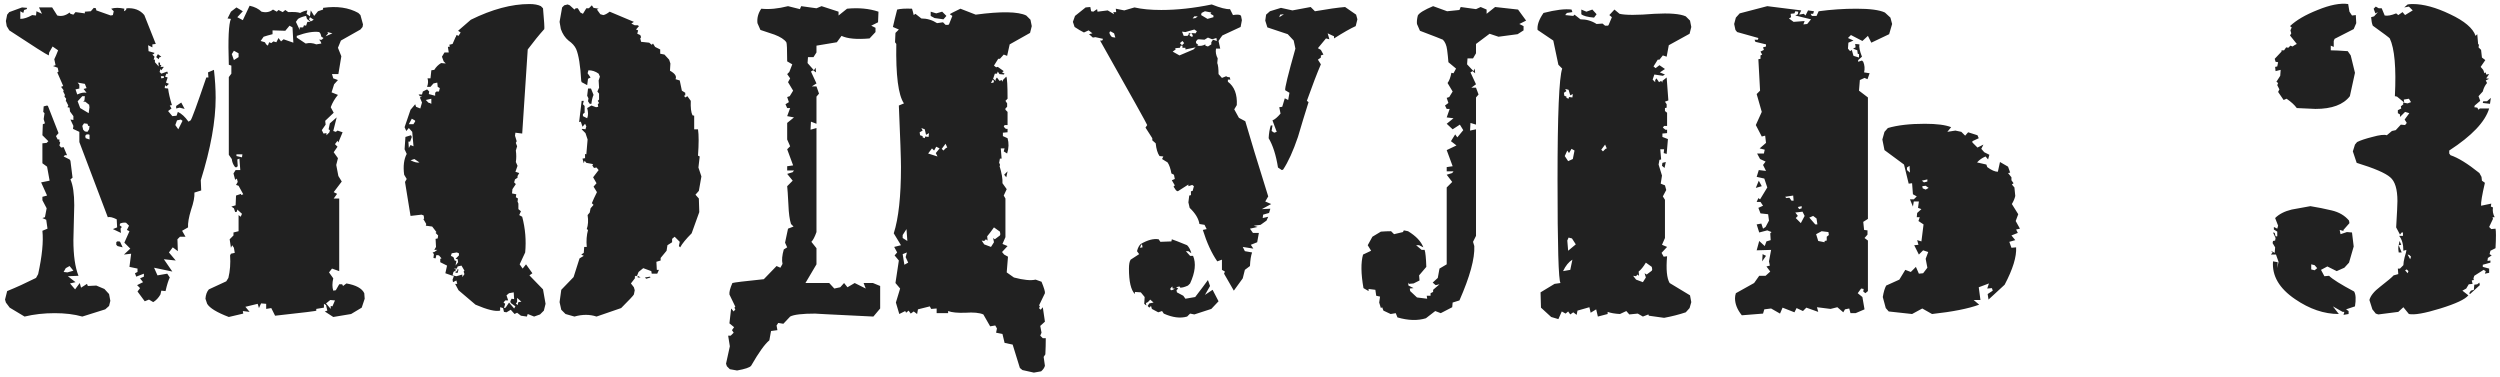 <?xml version="1.0" encoding="UTF-8"?> <svg xmlns="http://www.w3.org/2000/svg" width="471" height="71" viewBox="0 0 471 71" fill="none"> <path d="M68.628 55.24L68.708 56.28L68.148 57.96L66.148 59.16L62.788 59.72L61.188 58.68L61.668 58.52L61.428 57.48L61.028 57.24V57.96L59.588 58.2V58.52C59.801 58.573 57.215 58.893 51.828 59.48L51.108 58.04L50.148 58.2V57.24L49.188 57.16L48.788 58.04L48.548 57.24L46.228 57.8L47.028 58.76L45.748 58.6L45.828 59.08L43.108 59.72C40.868 58.867 39.508 58.04 39.028 57.24L38.708 56.28C38.761 55.533 38.975 54.947 39.348 54.52L42.628 53L43.028 52.36C43.348 51.027 43.455 49.613 43.348 48.12L43.508 47.8L44.228 47.64L44.068 46.68L43.748 46.2L43.508 46.68L43.268 45.08L43.988 44.36V43.8L44.948 43.56V40.52L45.348 40.84L45.588 40.28L44.708 39.48L44.628 39.88L44.308 39.96L44.068 39.24L43.588 38.92L44.388 38.68L44.468 36.84L45.428 36.52V36.76L45.828 36.6L44.948 35L44.468 34.84L44.788 34.28L44.628 33.64L44.308 33.88L43.988 32.68L44.388 32.04H45.268L45.108 29.88L44.708 30.04L44.788 31.32L44.468 31.56L44.228 31.4C43.908 30.973 43.721 30.493 43.668 29.96L43.108 29.16V14.52L43.588 13.88V12.36L43.108 12.2C42.948 7.347 43.081 4.467 43.508 3.56L42.868 3.48L43.508 2.2L44.548 1.4L45.748 2.12L44.708 3.24L45.748 3.8L47.028 1.08C47.988 1.293 48.735 1.667 49.268 2.2C50.121 2.413 50.842 2.28 51.428 1.8L52.148 2.2L52.468 1.88L53.268 2.28L53.748 1.88L54.308 2.28C55.375 2.227 56.121 2.28 56.548 2.44C57.028 2.173 57.481 2.013 57.908 1.96L57.748 2.6L58.388 3.08L58.548 1.96L59.188 3L59.908 2.12L60.868 1.8V1.48C63.481 1.107 65.695 1.427 67.508 2.44L67.908 2.84L68.388 4.6L68.308 5.08L67.908 5.56L64.228 7.64L63.668 9L64.308 10.6L63.748 13.96H62.548L62.788 14.76L63.668 15.08L62.948 15.88L62.468 17.4L63.668 17.88C63.081 18.573 62.628 19.347 62.308 20.2L62.868 21.24L61.268 22.76L61.348 23.48L60.628 24.52L60.948 25.16L61.508 25.08V25.48L62.068 24.92L62.148 24.52L61.908 24.36L62.148 23.24L63.428 22.12L62.788 24.68L63.268 24.84L63.588 24.6L64.548 24.92L63.748 26.84L63.588 26.52L63.108 27.16L63.588 27.64L62.868 28.68L63.668 29.8L63.348 31.08L63.748 33.16L64.388 34.2L62.868 36.2L63.508 36.52L62.868 37.4H63.908V51.08L62.548 50.6L61.988 51.32L62.788 52.44C62.575 53.347 62.575 54.12 62.788 54.76L63.268 54.68L63.908 53.56H64.468L64.628 53.88L65.268 53.4C67.082 53.72 68.201 54.333 68.628 55.24ZM29.748 10.2L30.388 10.68L29.988 10.84L29.908 11.16L29.428 10.76L29.748 10.2ZM34.148 19.32L34.788 20.52L33.828 20.28L33.188 20.44V19.96L34.148 19.32ZM40.308 13.16C40.522 15.027 40.628 16.787 40.628 18.44C40.628 22.813 39.695 27.987 37.828 33.96C37.828 33.96 37.855 34.6 37.908 35.88L36.628 36.28C36.681 37.08 36.468 38.173 35.988 39.56C35.562 40.947 35.375 42.04 35.428 42.84L34.308 43.48L34.948 44.6H33.908L33.428 45.08L33.508 47.32L32.548 46.6L31.828 47.56L33.108 49.08L30.868 48.84L32.468 51.16L29.028 50.44L29.668 51.88L31.508 51.56L31.988 52.28C31.721 52.813 31.455 53.667 31.188 54.84L30.388 54.76L30.228 55.48C29.855 56.12 29.401 56.6 28.868 56.92L28.068 56.44L27.268 56.76L25.908 54.92L26.388 54.28L25.828 53.72L26.948 53.16L26.388 52.44L27.108 52.12V51.56L25.668 52.12L25.428 51.48L25.908 51.24V50.6L24.388 50.28L24.708 47.8L23.348 47.96L24.548 46.84L23.428 45.72L24.388 43.56L23.908 43.32L24.308 42.52L23.748 41.96C23.322 41.907 22.948 41.96 22.628 42.12L22.548 42.44L22.948 42.76L22.708 43.08L22.788 43.88L21.268 43.16L22.068 42.84L21.988 41.32C21.241 40.947 20.681 40.813 20.308 40.92L14.948 26.76V24.84L13.748 24.28L13.828 23.72L13.268 22.52L13.828 22.6V21.88L13.188 21L13.108 20.28L12.708 20.2L12.868 19.88L12.468 19.08H12.388L12.468 18.6L12.148 18.2L12.228 17.88L11.908 17.24L11.988 17L11.508 16.36L11.908 16.2L10.788 13.64L11.028 13.48L10.868 12.76L9.988 12.44L10.468 12.28L10.228 11.16C10.441 10.733 10.681 10.173 10.948 9.48L9.908 8.76L9.268 9.88L9.188 10.44C8.761 10.28 6.281 8.707 1.748 5.72L1.268 4.92L1.108 3.96L1.348 2.76L1.748 2.28L4.148 1.4L5.108 1.48L5.028 1.72L4.548 1.88L4.388 2.44L3.828 2.12V3.56C4.468 3.56 5.215 3.32 6.068 2.84L6.788 2.92L6.868 2.12L7.908 2.6L7.348 1.4H9.828L10.788 2.92C11.588 3.133 12.361 2.947 13.108 2.36L13.268 2.6L13.828 2.76L14.228 2.28L15.988 2.52V2.2L17.108 2.12L17.668 1.48L18.068 1.56L18.148 1.96L20.868 2.92L21.268 2.84L21.428 2.12L20.948 1.64C21.642 1.427 22.468 1.427 23.428 1.64L23.348 2.12L23.748 1.88L23.828 1.56C25.268 1.453 26.388 1.88 27.188 2.84L29.348 8.28L28.708 8.36V8.92L27.908 8.52L27.988 9.64L29.108 9.96C29.055 10.12 28.922 10.227 28.708 10.28L29.108 10.68L28.948 11.24H29.188V11.72L29.908 12.52L29.828 11.8H30.148V12.28C30.255 12.173 30.335 12.2 30.388 12.36C30.335 12.467 30.282 12.547 30.228 12.6H30.868L30.388 13.24L30.228 13L30.068 13.56L30.388 13.88L31.508 13.48L31.668 13.88H31.348L31.108 14.44L31.588 14.6L31.268 15.56L31.828 15.8L31.348 16.28L31.108 16.04L31.028 16.6L31.668 16.68C31.775 17.533 32.015 18.573 32.388 19.8L31.988 19.88L32.308 20.44L31.668 20.92L32.468 21.88L33.268 21.8L33.508 21.08C34.202 21.4 34.868 22.013 35.508 22.92L35.908 22.68C36.121 22.467 37.108 19.773 38.868 14.6H39.268L39.188 13.64L40.308 13.16ZM20.548 55.4L20.788 56.68L20.548 57.64L19.828 58.28L15.508 59.64C14.015 59.213 12.281 59 10.308 59C8.281 59 6.388 59.213 4.628 59.64L1.828 57.96L1.108 57L0.948 56.44L1.348 54.84C3.055 54.147 4.868 53.32 6.788 52.36L7.188 51.64C7.935 48.227 8.201 45.507 7.988 43.48L8.948 43.08L8.708 41.4L7.988 41.08L8.468 40.92L8.788 39.24L7.988 37.72V37.08L8.868 36.84L7.748 34.36L9.348 34.04L8.868 31.4L7.988 30.76V27L8.788 26.92L9.108 26.6L7.988 25.48L8.068 23.4L8.468 23.24L8.228 22.44L8.388 21.32L8.148 21.08L8.228 20.04L8.868 19.88L9.028 19.96L11.028 25.08L10.548 25.64L10.868 26.28H11.188V26.68L11.348 26.84L11.188 27.4L11.508 27.8L11.988 27.72L12.628 29.24H12.228L11.988 29.48L13.108 30.04L13.268 30.28L13.668 33.48L13.268 33.8C13.748 34.867 13.988 36.493 13.988 38.68C13.988 39.373 13.961 40.467 13.908 41.96C13.855 43.4 13.828 44.493 13.828 45.24C13.828 48.12 14.148 50.36 14.788 51.96L12.788 52.04L14.228 53.16L13.188 53.4L14.148 54.52L15.028 53.32L15.268 54.2L16.388 53.48L16.548 53.88L18.148 53.8L19.668 54.44L20.548 55.4ZM61.348 6.84L62.628 6.28L61.668 6.04L61.828 6.28L61.348 6.84ZM58.548 4.04L59.108 3.72L58.388 3.24L58.228 3.64L58.548 4.04ZM57.908 4.12H58.468L57.828 3.56L57.668 3C57.081 3.107 56.575 3.293 56.148 3.56L55.748 4.12L56.468 5.64V5.16H57.108L57.268 4.76L57.668 4.84L57.908 4.12ZM60.628 7.48L60.948 7.16L60.548 6.92L60.388 6.36L60.148 6.04C59.081 5.88 57.668 6.12 55.908 6.76V7.08L57.588 8.2C58.282 8.04 58.948 8.093 59.588 8.36L60.548 8.2C60.441 7.827 60.282 7.587 60.068 7.48H60.628ZM55.268 8.04L55.108 5.16L54.548 4.84L53.748 5.8L51.348 5.72V6.44C50.708 6.6 50.148 6.76 49.668 6.92L49.108 7.72L49.908 7.96L50.148 8.36L50.468 8.6L50.708 7.96L51.108 8.12L51.508 7.8L52.068 7.96L52.468 7.16L52.948 7.8L53.428 7.4L55.268 8.04ZM44.948 10.76V10.04L44.068 9.56L43.668 10.2L44.068 11.32L44.948 10.76ZM30.388 14.76L30.868 14.68V14.36H30.308L30.388 14.76ZM45.588 29.64L45.668 29.08H44.548V29.4L45.588 29.64ZM33.588 24.36L34.388 22.76L34.068 22.52L33.348 22.68L33.028 23.56L33.588 24.36ZM62.628 57.72L63.108 56.6L62.228 56.52L61.428 57.16L62.308 58.2V57.64L62.628 57.72ZM16.308 17.48L15.748 16.76L16.308 16.6L15.988 15.8L14.628 15.56L14.948 15.96V16.68L14.228 16.84L14.548 17.8C15.242 17.48 15.828 17.373 16.308 17.48ZM16.708 21.32L16.868 20.12C16.762 19.96 16.762 19.853 16.868 19.8L16.068 19.16H15.668L15.908 18.92L15.988 18.12H15.508L14.628 19.08L15.108 20.36L16.708 21.32ZM16.788 24.36L16.868 23.72H16.628L16.468 23.32L15.828 23.24L15.508 23.72L15.668 24.44L15.988 24.76L16.468 24.84L16.788 24.36ZM16.148 26.04L16.868 26.28V25.4L16.708 25.32H16.388C16.175 25.373 16.068 25.507 16.068 25.72L16.148 26.04ZM22.148 46.36L21.908 46.12V45.64L22.068 45.48H22.468L22.628 45.56L23.108 46.6L22.148 46.36ZM12.708 51.32L13.828 51L13.108 50.12L12.388 50.52L11.988 51.24L12.708 51.32ZM111.344 16.68L111.824 17.88C111.611 18.36 111.478 18.92 111.424 19.56H111.104L110.784 19.08L110.864 18.52L110.624 18.04L110.784 16.68H111.344ZM131.584 31.56L132.144 33.24L131.664 35.96L131.024 36.68L131.664 37.4L131.744 39.96L130.304 43.96C129.238 45.027 128.518 45.907 128.144 46.6L127.904 46.36L128.064 45.56L127.104 44.6L126.624 45V45.64L125.744 46.2L125.584 47.24L124.464 48.6V49.08L123.664 49.32L123.744 50.84H124.144L123.824 51.56H122.784L122.704 51.08L121.184 50.52L120.304 51.24L119.984 52.04C119.878 51.933 119.771 51.933 119.664 52.04C119.558 52.147 119.558 52.253 119.664 52.36L118.864 53.4L119.424 54.12L119.584 54.68L119.424 55.48C119.318 55.693 118.518 56.547 117.024 58.04L112.384 59.64C111.104 59.213 109.718 59.213 108.224 59.64L106.544 59.16L105.744 58.36L105.424 56.92L105.744 54.6L108.064 52.2L109.184 48.68L109.984 48.2L109.504 47.96L109.984 47.64L110.064 46.52H110.544C110.438 45.347 110.518 44.28 110.784 43.32L110.544 43.16C110.811 42.413 110.864 41.533 110.704 40.52L111.104 40.04L111.264 39.24L111.824 38.6L111.504 38.28C111.718 37.747 112.038 37.053 112.464 36.2L111.824 35.16L112.384 34.52L111.744 33.4L112.784 32.04L112.384 31.56L111.904 31.64L111.584 31.16L111.744 30.92L110.464 30.68L110.144 30.28L109.984 30.76L109.744 29.88L110.224 29.8V29L110.464 29.08L110.704 26.28L110.304 25.08L109.584 24.36L109.744 24.28L110.304 24.36L110.464 23.8L110.224 23.32L109.744 23.88L109.424 22.92L109.104 23L109.584 19H109.984L109.824 19.64L110.144 19.96V21.24L109.824 21.48V21.88L110.624 22.28C110.838 21.747 110.838 21.107 110.624 20.36L111.424 19.88L112.304 20.2L112.704 20.12L112.624 19.64L112.864 19.4L112.624 19L112.864 18.76V17.64L112.544 17.24L112.864 16.52L112.784 15.16L113.024 14.44L112.784 13.88C112.198 13.453 111.558 13.24 110.864 13.24L110.704 13.8L111.264 14.6L110.784 14.84L110.624 16.04L109.584 15.48L109.504 15.24C109.344 12.36 109.024 10.36 108.544 9.24C108.278 8.653 107.798 8.12 107.104 7.64C106.464 7.107 105.984 6.387 105.664 5.48L105.424 4.12L105.904 1.4L106.304 1L106.944 0.84L107.344 1L108.224 1.8L108.464 1.56H108.864L109.344 2.36L109.824 2.6L110.464 1.56H110.944L111.504 1L111.824 1.48L112.784 1.64L112.464 1.8L113.104 2.68L113.664 2.84C113.984 2.787 114.384 2.573 114.864 2.2L119.424 4.12L118.944 4.44L119.584 4.76H120.144L120.384 4.92L119.824 5.56L120.224 5.72L120.064 6.36L120.624 6.6L120.784 7L120.624 7.24L120.784 7.88L122.304 8.04L122.784 8.44L123.024 8.2L123.424 8.84L124.384 9.32V10.12L125.184 10.28L126.064 11.24L126.304 11.96L126.224 13.32C127.184 13.853 127.531 14.387 127.264 14.92L128.064 15.16L128.464 17.08L129.104 17.48V17.96L128.864 18.04L129.104 18.36L129.504 18.12L130.144 19C130.091 20.28 130.198 21.187 130.464 21.72L130.784 21.8V24.36H131.504C131.664 25.427 131.664 27.08 131.504 29.32L131.824 29.48L131.584 31.56ZM122.464 52.12L122.544 52.28L121.744 52.52L121.504 52.28L122.464 52.12ZM120.144 51.96L120.704 52.28H120.144V51.96ZM77.344 27.32L77.904 27.56L77.664 24.84L77.024 24.12L76.544 24.68L76.224 23.96L77.344 20.68L78.224 19.64L78.384 20.12L79.184 20.44L79.504 19.32L79.104 18.36L79.504 18.2L79.104 18.12L78.864 17.8H79.504L79.664 17.24L80.464 16.84L80.864 17.24L80.784 17.72L81.984 18.04V17.48L82.224 17.24H82.704L82.864 16.6L82.464 16.36L82.384 15.56L81.664 15.72L81.104 16.36H80.464C80.678 15.773 80.704 15.24 80.544 14.76H81.104L81.264 13.24L81.824 13.16C82.144 12.627 82.571 12.2 83.104 11.88L83.984 11.96L83.584 11.56L83.264 10.68L83.744 9.88H84.544L84.384 8.84L84.784 8.76L84.624 8.44L85.264 8.28L85.824 7C85.878 7 85.904 6.947 85.904 6.84C85.958 6.68 86.011 6.6 86.064 6.6L86.384 6.76L86.784 6.12L86.304 5.8L88.704 3.72C92.704 1.747 96.384 0.76 99.744 0.76C100.651 0.76 101.371 0.893 101.904 1.16L102.304 1.56C102.518 3.96 102.598 5.267 102.544 5.48C101.584 6.547 100.544 7.827 99.424 9.32L98.384 25.16L97.104 25L97.024 25.56L97.344 26.6L97.184 26.92L97.424 27.56L97.184 28.36C97.291 29.107 97.291 29.827 97.184 30.52L97.504 31.24L97.104 32.36L97.824 32.6L97.504 33.16V33.48L97.024 33.8L96.864 34.36L97.184 34.68L96.544 35.64L96.464 36.44L97.264 36.6L97.184 37.16L97.584 37.4L97.504 37.96L97.664 38.36V39.4L98.144 39.8L97.824 40.52L98.384 40.84C98.971 43.08 99.158 45.32 98.944 47.56L97.904 49.8L98.464 50.6L99.104 49.8L100.304 51.48L99.744 51.88L102.304 54.52L102.784 57.24L102.464 58.52L101.744 59.24L100.624 59.64L99.424 59.16L99.264 59.64L98.144 59.48L97.424 58.92L96.944 59.16L96.224 58.36L95.424 58.84L94.944 58.76L94.784 58.04L94.224 57.88V58.52C93.371 58.733 91.824 58.36 89.584 57.4L86.384 54.68L85.744 53.48H86.144L85.984 52.84L85.344 53.16L85.264 52.68L85.504 52.04L83.904 51.48L84.224 50.04L82.944 49.4V48.76L83.184 48.68L82.704 48.12L82.224 48.04L82.064 48.68L81.664 48.6L81.744 47.88L81.504 47.56L81.824 47.48L82.384 47.08H81.824L82.144 46.52L82.064 45L82.464 44.92L82.544 44.36L82.064 43.88L82.224 43.72L81.424 42.68L80.224 42.52L80.304 42.2L79.744 41.24H79.904L79.824 40.6L79.424 40.44L77.344 40.68L76.304 34.28L76.624 33.72L76.144 32.92C75.931 31.32 76.091 30.013 76.624 29L76.224 28.12L76.384 25.8L77.424 25.48L77.584 25.8L77.264 26.68H76.944L77.024 27.88L77.344 27.32ZM95.184 57.24L94.944 58.04L95.264 57.96L95.904 57L96.864 58.12L97.104 57.72L96.224 57.08L96.144 56.76L96.384 56.28L96.864 56.36L96.784 55.08L95.904 55.24L95.424 55.64L95.744 56.6H95.184L94.864 57L95.184 57.24ZM81.264 19.56V18.6L80.224 18.84L80.544 19.16C80.651 19.32 80.784 19.4 80.944 19.4L81.264 19.56ZM78.144 22.68L77.584 22.36L77.024 23.4H77.904C77.904 23.347 77.984 23.213 78.144 23C78.251 22.84 78.251 22.733 78.144 22.68ZM79.024 30.6L78.064 29.96L77.344 30.2C78.091 30.573 78.651 30.707 79.024 30.6ZM97.664 56.92L98.224 56.84L97.424 56.12V56.92L97.184 57.16L97.504 57.48L97.664 56.92ZM85.824 48.76L86.464 48.12V47.72L86.064 47.56L85.104 47.72L84.944 48.2L85.424 48.44L85.664 49.08L85.984 49.16L85.824 50.04L86.304 49.4L86.224 48.84L85.824 48.76ZM87.104 52.2L87.504 51.64L87.344 51.16L87.504 51L86.944 50.04L86.224 50.2L86.064 50.6H85.504L85.984 50.84L85.424 51.24L85.264 51.88L85.984 52.04L87.104 51.72V52.2ZM86.144 50.76H86.384L86.224 51.4H85.824V51.16L86.144 51.08V50.76ZM137.504 65.24L137.184 63.24H137.664L138.224 62.68L137.904 62.2L138.304 61.64L137.424 60.92L137.744 58.12L138.224 58.68L138.544 58.28C138.491 58.227 138.438 58.147 138.384 58.04C138.384 57.88 138.438 57.8 138.544 57.8L137.424 55.48C137.371 55 137.558 54.28 137.984 53.32C138.304 53.213 140.278 52.973 143.904 52.6L146.304 50.12L147.024 50.44L147.424 49.72C147.264 49.027 147.344 48.12 147.664 47L148.304 46.6L147.904 45.72L148.464 43.08L149.504 42.68L149.024 42.2C148.758 41.347 148.598 40.173 148.544 38.68C148.438 36.653 148.358 35.453 148.304 35.08L149.344 34.04L148.304 32.76L149.344 32.44L149.584 32.12H148.304V31.32L149.424 31.16L148.304 28.12L148.864 27.56L148.304 26.28V23.16L149.584 22.12L148.304 21.88L148.864 20.36H148.304L147.984 19.64L148.624 19.24L148.304 18.28L148.784 18.12L149.424 17.08L148.464 15.48L148.864 14.76L148.304 13.96L148.704 13.56L149.264 12.12L148.304 11.56C148.304 9.32 148.251 8.12 148.144 7.96C147.771 7.427 147.024 6.947 145.904 6.52C144.998 6.2 144.118 5.907 143.264 5.64L142.704 4.36C142.598 3.4 142.838 2.493 143.424 1.64C144.918 1.8 146.598 1.64 148.464 1.16L150.704 1.72L150.944 1.16L153.824 1.56L154.784 1.16L157.984 2.2V2.92L159.584 1.64C161.771 1.427 163.744 1.613 165.504 2.2L165.424 4.2L164.144 4.84L164.944 5.24V6.04L163.824 7.24C161.424 7.453 159.664 7.293 158.544 6.76L157.664 7.96L153.824 8.6V9.88L153.264 10.76H152.224L152.144 11.88L153.344 13.24L153.664 12.76L153.744 13.64L153.184 13.24L152.784 13.48L153.824 15.72L152.944 16.28H153.824L154.304 17.64L153.824 18.2V23.32L152.784 22.92L152.704 24.44L153.824 24.12V43.72C153.504 44.627 153.184 45.24 152.864 45.56L153.824 46.76V49.8L151.744 53.32H156.224L157.184 54.36L158.304 54.12L159.024 53.32L159.664 54.12L161.024 53.32L163.104 54.36L162.704 53.32H164.464L165.824 53.88V58.12L164.544 59.64C156.811 59.267 153.184 59.08 153.664 59.08C151.158 59.08 149.558 59.267 148.864 59.64L147.584 61L146.624 60.84L146.304 61.32L146.464 62.2L145.264 62.36L144.944 64.12C144.091 64.813 142.944 66.413 141.504 68.92C141.238 69.24 140.358 69.533 138.864 69.8L137.504 69.56L136.944 69L136.784 68.52L137.504 65.24ZM196.944 66.76L196.624 67.24L196.864 68.92C196.758 69.293 196.518 69.64 196.144 69.96L194.784 70.2L192.624 69.72L192.144 69.32L190.784 64.92L189.264 64.6L188.864 62.92L187.664 62.68L187.824 61.88L187.504 61.32L186.544 61.48L185.264 59.24C184.518 58.92 183.398 58.813 181.904 58.92C180.411 58.973 179.318 58.867 178.624 58.6V59H176.464V58.12L175.424 58.2L175.184 57.72L172.944 58.28L172.784 59.16L172.144 58.68L171.584 59.08L171.184 58.52L170.704 58.92L170.544 58.6L169.424 59.16L168.784 57L169.584 54.36L168.704 53.32L169.344 49.08L168.544 48.12L169.024 47.56L168.464 46.52L169.744 46.2L168.384 43.96C169.291 41.133 169.744 36.973 169.744 31.48C169.744 29.933 169.611 26.067 169.344 19.88L170.304 19.48C169.238 17.933 168.758 14.2 168.864 8.28L168.624 7.96L168.704 6.2L169.344 5.56L168.224 5.08C168.438 4.12 168.704 3.027 169.024 1.8C169.664 1.64 170.598 1.587 171.824 1.64C171.931 1.96 172.038 2.36 172.144 2.84L172.464 2.6L173.584 3.48C174.651 3.48 175.638 3.773 176.544 4.36L177.664 4.2L178.144 4.68H178.624L178.784 4.6L179.424 3L178.944 2.68C179.051 2.573 179.718 2.227 180.944 1.64L183.824 2.76C188.624 2.12 191.798 2.173 193.344 2.92L194.144 3.72L194.384 4.92L194.064 6.2L190.224 8.36L189.744 10.52L189.104 10.28L188.384 11.08H188.064L187.264 12.36L187.664 12.68L187.984 12.6L189.104 13.4L188.784 13.64L189.264 13.88L189.104 14.04L188.304 13.96L187.984 13.48L187.824 13.88H187.424L187.104 14.84L187.584 15.24V14.92L187.824 14.6L188.304 15.24L188.704 15.08L188.944 15.4V15.08L189.584 14.44C189.744 14.707 189.824 16.093 189.824 18.6L189.424 19L189.744 19.48V20.12L189.424 20.44V20.68L189.824 21.08V23.56H189.264L189.104 23.88L189.504 24.28H189.824V24.92L188.944 25V25.64L189.824 26.04C190.091 26.947 190.064 27.907 189.744 28.92L189.104 28.52L189.264 27.96H188.544L188.704 29.88H188.384L188.224 30.76C188.331 30.76 188.384 30.84 188.384 31C188.438 31.16 188.411 31.24 188.304 31.24C188.731 32.627 188.918 33.72 188.864 34.52L189.664 35.64L189.104 36.84L189.424 37.4V44.68L188.864 45.96L189.824 46.36L188.784 47.48L189.184 47.96L189.904 48.36L189.664 51.32L191.024 52.28C192.838 52.76 194.198 52.893 195.104 52.68L196.224 53.08C196.704 54.253 196.918 54.973 196.864 55.24L195.744 57.56C195.851 57.56 195.904 57.64 195.904 57.8C195.851 57.907 195.798 57.987 195.744 58.04L196.064 58.36L196.464 57.88L196.864 60.6L195.984 61.4L196.224 62.68L195.984 63.24L196.464 63.72H197.024C197.024 64.68 196.998 65.693 196.944 66.76ZM189.584 33.4L189.184 32.92L189.824 32.28L189.584 33.4ZM175.344 2.2L176.384 2.52L177.504 2.2L178.304 3L177.744 3.64L176.064 3.4L175.344 3V2.2ZM175.584 27.96L174.864 28.92L176.624 29.48L176.304 28.84L177.024 27.96L176.384 27.64L175.984 28.36L175.584 27.96ZM173.824 24.6L173.264 24.92L173.344 25.48L173.824 25.64V25.88L174.224 26.04L174.304 25.72L174.944 25.8L175.024 25.08L174.464 25.4L174.224 24.36L173.584 24.12L173.824 24.6ZM178.144 27.08L177.424 28.04L177.744 28.36L178.224 27.88L178.464 27.8L178.144 27.08ZM185.424 45.4L184.944 45.32L185.424 46.04L186.704 46.52L187.264 45.64L187.104 44.84L187.424 45.08L188.384 44.36L188.464 44.12L188.384 43.64L187.264 42.84C186.731 43.587 186.304 44.147 185.984 44.52L186.064 45.32L185.744 45.08L185.424 45.4ZM171.104 49.48L170.624 48.44L170.864 47.56L170.064 47.88L170.384 49.88L171.104 49.48ZM170.944 45.4L170.784 43.16L170.064 44.28V44.84L170.944 45.4ZM187.024 15L186.704 15.64L187.184 15.56L187.264 15.24L187.024 15ZM255.493 2.76L255.733 3.64L255.413 4.92C254.453 5.347 253.093 6.12 251.333 7.24V6.84L250.133 6.28L250.453 7.4L249.813 7.24L248.293 9.08L248.853 9.4L249.333 10.28L248.853 10.44V10.84L248.293 11.24L248.853 12.12C248.16 13.72 247.28 16.013 246.213 19L246.533 19.24C245.84 21.427 245.173 23.613 244.533 25.8C243.626 28.467 242.693 30.52 241.733 31.96L241.493 32.04L240.773 31.56C240.4 29.213 239.813 27.373 239.013 26.04C239.066 25.08 239.2 24.28 239.413 23.64H239.733L239.573 24.68L240.053 25L240.533 24.84L239.733 22.68C240.16 22.52 240.666 22.093 241.253 21.4L241.013 20.2L241.573 20.12L242.053 18.52L242.693 18.84L242.933 17.48L242.133 17C242.026 16.68 242.666 14.067 244.053 9.16L243.733 7.64L242.613 6.44L238.773 5.16L238.373 3.88L238.533 2.76L239.253 2.12L241.333 1.48L243.493 1.96L246.933 1.32L247.733 2.12C250.186 1.693 252.08 1.427 253.413 1.32L255.493 2.76ZM213.733 1.4C215.12 1.72 216.8 1.88 218.773 1.88C221.76 1.88 224.933 1.533 228.293 0.84C229.893 1.48 231.04 1.773 231.733 1.72L232.293 2.84C232.933 2.733 233.386 2.733 233.653 2.84L233.813 3L233.973 3.8L233.733 5.08L230.293 6.68C230.08 6.947 229.84 7.293 229.573 7.72L229.893 9.16H229.093C228.986 9.8 229.093 10.413 229.413 11L229.333 11.88C229.493 12.253 229.573 12.947 229.573 13.96L230.213 14.68L231.013 14.36C231.226 14.52 231.44 14.573 231.653 14.52L231.813 15H231.333V15.4C232.56 16.307 233.12 17.773 233.013 19.8L232.533 20.6L233.413 22.2L234.613 22.84C235.52 25.987 236.96 30.707 238.933 37L238.373 37.96L239.493 38.44L237.733 39.4L239.333 39.32L239.093 40.12L237.973 40.44L237.893 41.08L238.933 40.84L238.613 41.56L237.493 42.36L236.213 42.52L236.933 42.76L235.493 43.08L236.053 43.88H237.173L236.853 45.64L235.653 46.12L236.133 46.84L234.133 46.52L234.533 47.32L235.893 47.56C235.68 48.147 235.546 49 235.493 50.12L234.533 50.84L234.133 52.44L232.453 54.76L230.613 51.56L230.773 51.16L230.213 50.84V48.92L229.333 49.24C228.266 47.693 227.36 45.72 226.613 43.32L227.333 43.16L226.933 42.36L225.973 42.2C225.813 41.187 225.2 40.173 224.133 39.16L223.893 38.12L224.053 36.84L224.373 36.76V36.04L224.693 35.96L224.933 35.08L224.613 34.84L223.893 35.08V34.76L221.893 36.04L221.573 35.88L221.093 35.16L221.333 34.92L220.773 33.96L221.333 33.72L221.173 32.92L220.693 32.68C220.533 31.773 220.293 31.08 219.973 30.6L218.933 29.96L219.173 29.48L218.453 29.4C218.08 28.867 217.84 28.067 217.733 27L217.093 26.44V26.04L215.813 24.04L216.133 23.56C216.08 23.347 213.12 18.04 207.253 7.64H207.653L207.813 7.32L206.373 7L205.893 7.08L205.173 6.44L205.813 6.28L205.093 5.72L204.213 6.12C203.68 5.853 203.093 5.507 202.453 5.08L202.133 4.12L202.533 3L204.533 1.4L205.413 1.32L205.573 2.12L205.973 2.2L206.693 1.72L206.773 2.2L208.693 1.96L209.893 2.68L209.733 2.28H210.293L210.213 1.64L211.813 1.96L213.733 1.4ZM241.013 3.24L241.893 2.68L241.173 2.76L241.013 3.24ZM227.493 3.56L228.613 3.24V2.92L228.053 2.6L228.213 2.36L227.013 2.12L226.373 2.44L226.293 2.84L227.493 3.56ZM225.253 3.4L225.653 3.08H225.013L224.693 3.48L225.253 3.4ZM228.533 7.48L229.253 7.72L229.173 7.16L228.373 7.4L227.573 7.08L226.933 7.48L225.813 7.4L225.573 7.48L225.333 7.8V8.12L225.733 8.44L225.573 8.6C226.106 8.707 226.613 8.627 227.093 8.36V8.6L227.573 8.76L228.213 8.36V7.96L228.533 7.48ZM225.253 6.28L225.493 5.88L225.013 5.56L223.333 6.04L222.693 5.96L223.013 6.76H223.733L223.973 6.44V6.2L225.253 6.28ZM224.453 6.92L224.773 6.84L224.533 6.28H224.133V6.68L224.453 6.92ZM222.693 8.52L223.093 8.12L222.773 7.72L222.293 8.12L222.693 8.52ZM224.853 9.32L225.253 8.92L223.333 9.32V9H222.773V8.6H222.453L222.293 9L221.413 9.08L221.493 9.32L220.933 9.72L222.213 10.44C222.8 10.173 223.68 9.8 224.853 9.32ZM209.573 7L210.133 7.08L209.893 6.28L209.333 5.96C209.173 5.853 209.066 5.933 209.013 6.2C209.013 6.307 209.12 6.52 209.333 6.84L209.573 7ZM216.533 57.16L217.333 57L216.693 56.44C216.426 56.813 216.16 57.027 215.893 57.08L215.973 57.56L215.573 57.24L215.653 55.96L214.933 55.08L213.813 55V55.4C213.066 54.653 212.693 53.053 212.693 50.6C212.693 49.8 212.8 49.24 213.013 48.92L214.613 47.88L214.213 47.32C214.373 46.68 214.613 46.227 214.933 45.96C216.213 45.213 217.333 44.92 218.293 45.08L218.613 45.56L220.693 45.48L220.773 45.08C221.253 45.24 222.213 45.613 223.653 46.2C224.026 46.573 224.293 47.08 224.453 47.72L223.893 47.32H223.413L224.213 48.2H224.773C225.36 49.587 225.173 51.32 224.213 53.4L223.813 53.8C223.226 54.067 222.746 54.2 222.373 54.2L222.213 53.96L221.573 54.12L221.973 54.36L221.653 54.68L221.733 55.08L222.933 55.72L223.333 56.28L225.173 55.96C226.24 54.573 227.04 53.507 227.573 52.76L227.973 53.88L227.013 55.56L228.453 54.6L229.573 56.76L228.213 58.2L225.013 59.24L224.213 59.08L223.653 59.64C222.373 60.013 220.906 59.827 219.253 59.08L218.933 58.6L218.213 58.84L217.013 58.2L216.853 57.64L216.533 57.96L216.213 57.64L216.533 57.16ZM214.773 46.68L215.253 46.6L215.173 46.12L215.013 46.04L214.773 46.68ZM221.333 54.36H220.933L220.853 53.96C220.693 54.12 220.56 54.28 220.453 54.44L220.613 54.68C220.826 54.68 221.066 54.573 221.333 54.36ZM289.679 5.64C289.572 4.733 289.945 3.667 290.799 2.44C293.092 1.853 294.852 1.64 296.079 1.8L296.239 2.28L295.199 2.44L294.879 2.84L296.399 3L296.639 2.76L297.759 3.64C298.879 3.64 299.892 3.933 300.799 4.52L301.919 4.44L302.399 4.84H302.879L303.039 4.76L303.679 3.24L303.199 2.84L304.159 1.8L305.119 2.6C306.239 2.867 308.425 2.867 311.679 2.6C314.559 2.44 316.532 2.6 317.599 3.08L318.399 3.88L318.639 5.08L318.319 6.36L314.399 8.52L313.999 10.68L313.279 10.44L312.639 11.24H312.319L311.519 12.52L311.919 12.84L312.639 12.28L313.679 13L312.719 13.64L313.679 14.04L313.279 14.28L311.679 14.04L311.359 15L311.839 15.48V15.08L312.079 14.76L312.559 15.48L312.959 15.24L313.199 15.56V15.24L313.999 14.6L314.319 18.92L313.679 19.16L313.999 19.64V20.28L313.679 20.36V20.92L314.079 21.24V23.72H313.519L313.279 24.04L313.759 24.44H314.079V25.08L313.199 25.16V25.8L314.239 26.2L313.999 29L313.439 28.84L313.519 28.12H312.799L312.959 30.04L312.639 30.12L312.479 31L313.119 33.08L312.879 34.6L313.679 34.92L313.919 35.8L313.279 37L313.679 37.64V44.84L313.119 46.12L314.079 46.52L313.039 47.64L313.439 48.36L314.079 48.28C313.865 50.733 314.025 52.413 314.559 53.32L318.399 55.64L318.639 56.92L318.319 58.04L317.599 58.84C316.319 59.267 314.959 59.613 313.519 59.88L310.639 59.48L310.559 59.24L309.519 59.64L308.559 59.08L306.959 59.24L306.399 58.6L305.199 59.16C304.239 59.107 303.465 58.973 302.879 58.76V59.16L301.039 59.64L300.719 58.28L299.679 58.92L299.439 57.88L297.199 58.52L297.039 59.32L296.399 58.84L295.839 59.24L295.439 58.68L294.959 59.08L294.239 58.68L293.599 60.12L292.239 59.72L290.319 57.96L290.239 55.08L292.879 53.48L293.999 53.32C293.625 52.84 293.439 46.36 293.439 33.88C293.439 21.613 293.732 14.627 294.319 12.92L293.599 12.2L292.639 7.64L289.679 5.64ZM313.599 31.64L313.119 31.24L313.199 30.68L313.839 30.52L313.599 31.64ZM297.919 1.8L298.879 2.2L299.999 1.8L300.799 2.68L300.319 3.32C299.092 3.213 298.292 3 297.919 2.68V1.8ZM295.279 28.36L294.799 29.4L295.439 30.36L296.319 29.96L296.639 28.36L296.079 28.04L295.599 28.84L295.279 28.36ZM295.119 17.16L294.639 17.48L294.719 18.04L295.119 18.2V18.44L295.519 18.6L295.599 18.28L296.239 18.36L296.319 17.72L295.839 17.96L295.519 16.92L294.879 16.76L295.119 17.16ZM302.399 27.24L301.679 28.2L301.999 28.52L302.479 28.04L302.719 27.96L302.399 27.24ZM308.239 52.04L307.679 51.96L308.239 52.68L309.519 53.16L310.079 52.28L309.839 51.48L310.239 51.72L311.199 51L311.279 50.76L311.199 50.28L310.079 49.48C309.599 50.28 309.145 50.84 308.719 51.16L308.799 51.96L308.479 51.72L308.239 52.04ZM295.439 47.24L296.879 46.04L296.159 44.92L295.519 44.76L295.279 45.32L295.439 47.24ZM294.479 51.08L295.839 50.84L296.239 48.92C295.545 49.347 294.959 50.067 294.479 51.08ZM272.559 49.8V35.32L273.599 34.28L272.559 32.92L273.599 32.6L273.839 32.28H272.559V31.48L273.679 31.32L272.559 28.28L274.399 27.4L273.359 26.6L274.159 25.32L274.559 25.88L275.679 24.52L275.039 23.48L273.679 24.36L272.559 23.32L273.839 22.28L272.559 22.12L273.119 20.52H272.559L272.239 19.88L272.879 19.4L272.559 18.44L273.039 18.28L273.679 17.24L272.719 15.64C273.039 15.213 273.279 14.573 273.439 13.72L273.839 13.8L274.319 12.92L272.879 11.72C272.825 10.973 272.745 10.2 272.639 9.4C272.532 8.547 272.265 7.907 271.839 7.48C271.625 7.373 270.185 6.813 267.519 5.8L266.959 4.52C266.905 4.093 266.959 3.56 267.119 2.92C267.385 2.44 268.345 1.853 269.999 1.16L272.639 2.12L274.959 1.88L275.199 1.32L278.079 1.72L278.959 1.32L280.079 1.8V2.6L281.679 1.32L285.999 1.8L287.519 3.88L286.239 4.52L287.039 4.92V5.72L285.919 6.44L282.319 6.92L280.639 6.36L278.079 8.28V10.04L277.519 11H276.479L276.399 12.12L277.599 13.4L277.839 12.92L277.919 13.8L277.439 13.4L277.039 13.64L278.079 15.88L277.199 16.52H278.079L278.559 17.8L278.079 18.36V23.48L277.039 23.16L276.959 24.6L278.079 24.36V44.44L277.519 45.56L277.759 46.36C277.865 48.707 276.932 52.12 274.959 56.6L273.679 57L273.599 57.88L271.439 59L270.399 58.6L268.639 59.96C267.092 60.44 265.305 60.387 263.279 59.8L262.959 59L261.999 59.16L260.639 58.52L260.399 57.88L260.159 58.04L259.839 57L259.999 55.88L259.279 55.72L259.119 54.6L257.839 54.44V54.84L256.879 54.28C256.399 51.56 256.372 49.453 256.799 47.96L258.319 47.24L257.679 46.2L258.559 44.6L260.159 43.64C260.852 43.587 261.492 43.56 262.079 43.56L262.639 44.12L264.319 43.72L264.479 43.4L265.279 43.56C266.772 44.467 267.732 45.48 268.159 46.6L267.359 46.2H266.799L267.839 47.08H268.399C268.559 47.56 268.665 48.627 268.719 50.28L267.359 51.88L267.439 52.84L266.319 53.4L265.439 53.48L265.279 53.24L265.359 53.8L266.319 54.28L265.599 54.36L265.679 54.84L266.959 56.04L268.879 56.28L268.799 55.72H269.519V55.24L269.999 55V54.6L271.199 53.56L270.479 53.72L269.919 53.24L270.879 52.36L271.199 50.6L272.559 49.8ZM380.556 43.08L379.836 43.24L380.156 43.88L378.956 44.36L379.676 45.24L378.556 45.56L378.956 46.68L379.836 46.6C379.943 48.36 379.223 50.707 377.676 53.64L374.636 56.44L374.476 55.4L375.436 54.76L375.276 54.28L374.396 54.36L374.716 53.4L372.796 54.12L373.116 56.52H371.836L372.876 57.4C370.85 58.147 367.89 58.733 363.996 59.16L362.156 58.12L360.236 59.16L355.836 58.68L355.276 58.04L354.716 55.96C354.876 55 355.09 54.28 355.356 53.8L357.836 52.68L358.956 50.84L359.996 51.24L360.956 50.28L361.516 51.56L362.316 51.48L363.116 50.44L362.796 48.76L363.276 47.48L362.316 47.16L361.516 47.96L360.636 46.2L361.436 46.12L361.196 45.24L361.996 45.48L362.396 42.28L361.436 41.64L361.676 40.92H361.116L361.196 40.12L361.996 39.4L361.356 39.16L361.516 37.96H360.556L360.396 38.92L359.836 37.56H360.556L361.116 37L360.396 36.6L360.236 34.52L359.596 34.6L358.716 31L355.036 28.28L354.636 26.28L355.036 24.84L355.676 24.12C357.49 23.587 359.81 23.32 362.636 23.32C364.876 23.32 366.53 23.533 367.596 23.96L366.876 24.84L368.396 24.6L369.516 24.84L370.236 25.56L370.796 24.92L372.556 25.48L372.796 26.04L371.596 26.6V26.84L372.556 27.8L373.676 27.24L373.276 28.04L373.836 28.68L374.796 29.16L374.556 30.04L374.076 29.48C373.436 29.747 372.903 30.12 372.476 30.6L374.236 31L374.396 31.48C375.196 32.067 375.863 32.36 376.396 32.36L376.796 30.52L378.316 31.4L378.716 32.52L378.316 32.6L378.956 33.4V33.96L379.356 34.52L379.036 34.76L379.516 35.32L379.676 36.92C379.57 37.4 379.356 37.907 379.036 38.44L380.236 40.36L379.756 41.64L380.556 43.08ZM331.996 49.24L332.076 47.88L332.716 48.2L331.996 49.24ZM356.476 4.52L355.916 6.44L352.556 8.04L351.916 6.76L350.876 7.72L348.716 6.6L348.156 7.16L349.196 7.64L348.236 8.04L348.156 9.16L348.556 9.64L348.876 9.4L349.196 10.52L350.236 10.84V10.2L349.996 10.12L349.916 9.48L349.116 9.16L349.596 8.92L349.516 8.28L350.316 8.36C350.21 8.84 350.37 9.613 350.796 10.68L350.076 11.32V11.64L350.796 11.4L351.036 11.64C351.303 12.28 351.356 12.947 351.196 13.64L352.236 13.8L351.836 14.92L351.276 14.68L350.396 15.08L350.236 17.08L351.916 18.36V41.24L351.036 41.8L351.196 43.32L351.836 43.4V44.2L351.276 44.84L351.916 45.32V54.84L351.436 55.24L351.036 54.92L351.116 54.44L350.636 54.36L349.996 55.24L350.876 55.96L351.276 58.28L349.596 59H348.636L348.396 58.12L347.596 58.28L347.276 58.84L346.156 57.88L344.876 58.2L342.316 57.88L342.556 58.76L340.316 57.96L339.676 58.6L338.476 58.04L338.076 58.84L335.836 57.96L335.356 59.08L333.676 58.12L332.396 58.28L332.156 59.08L328.156 59.4C327.303 58.333 326.876 57.267 326.876 56.2C326.876 55.88 326.93 55.56 327.036 55.24L330.476 53.32L331.436 51.96H332.636L333.516 51.16L332.796 50.2L333.436 50.04L333.276 49.24L333.676 47.08L330.956 47.16L331.436 45.4L332.476 46.36L332.796 45.48L333.596 45.24L333.516 43.96L333.756 43.72L332.956 43.4L331.436 43.8L330.956 42.28L331.836 42.12L332.156 43.08L332.636 42.76L333.276 41.56L333.116 40.36L331.676 40.2L331.276 39.16L332.156 38.76L331.676 38.04H330.956L331.276 37.32L331.596 37.56L332.956 35.32L332.396 33.64L330.956 33.32L331.356 32.04L332.716 32.2L332.156 31.08L332.636 30.44L331.596 29.96L331.036 28.92H332.316L332.476 28.2L331.516 27.96L332.716 26.92L332.556 25.56L331.916 25.72L330.796 23.56L331.916 21.08L330.956 17.72L331.596 17.08L331.276 11.16L331.676 11.08V10.44L331.996 10.28L331.676 9.72L332.316 9.4L332.156 8.92L332.716 8.76V8.36L330.716 7.88L330.556 7.48H331.196L331.276 7.16L327.276 6.04L326.956 5.64L326.716 4.52L327.036 3.32L327.756 2.52L332.956 1.16L339.356 1.96L338.956 2.76L339.836 2.6L340.156 2.92L340.636 1.96L341.756 2.12L341.596 2.6H341.116L341.356 3H342.236L342.636 2.12C344.983 1.8 347.356 1.64 349.756 1.64C352.316 1.64 354.103 1.88 355.116 2.36L356.156 3.32L356.476 4.52ZM330.796 35.4L331.356 34.04L331.916 35.08L330.796 35.4ZM362.796 35L362.156 35.08L362.236 35.48L362.796 35.72L363.356 35.4L362.796 35ZM362.076 34.04L362.476 34.36L363.116 34.2V33.8L362.076 34.04ZM359.756 31.24L359.276 31.56V32.04L359.836 32.52L359.756 31.24ZM344.476 43.72L343.196 43.56L342.156 44.12L342.556 45.4L343.756 45.64V45.4L344.156 45.32V44.6L344.556 44.28L344.476 43.72ZM342.236 41.16L341.596 40.68L340.876 41L341.996 42.28H342.396L342.236 41.16ZM339.596 39.88L338.236 40.04L338.716 40.68L338.316 41.08L339.276 42.04L339.996 40.68L339.596 39.88ZM338.716 39L338.956 39.4L339.436 39.24V38.84L338.716 39ZM337.836 36.84L336.316 37.08L336.556 37.32L337.116 37.24L337.516 37.8H337.916L337.836 36.84ZM341.196 3.64L338.236 2.92L338.716 2.68L338.796 2.2L338.236 2.12L338.076 2.52L337.356 2.6L337.436 3.24L337.036 3.48L337.916 4.12L339.996 3.96L339.756 4.6L340.476 4.52L341.196 3.64ZM468.556 19.08L469.276 18.44L469.116 19.56L467.756 19.4L467.836 19.08H468.556ZM470.156 43.08C470.262 43.507 470.262 44.733 470.156 46.76L469.196 47.24L469.036 47.88L469.436 48.12L468.716 48.6L468.636 49.16L469.196 49.08V49.48L467.756 49.88V50.28L468.956 50.6V51.4L468.156 51.56L468.316 51.08L467.916 50.84L466.156 51.96L465.996 52.44L466.076 52.76C465.969 52.76 465.836 52.787 465.676 52.84L465.836 53.48L465.116 53.56L464.636 54.36L463.916 54.76L465.036 55.64C464.449 56.387 462.689 57.213 459.756 58.12C456.822 59.027 454.849 59.373 453.836 59.16L452.796 57.88L451.836 58.76L448.076 59.24L447.596 59.08L446.956 58.28L446.396 56.52C446.609 55.72 447.276 54.893 448.396 54.04C449.836 52.92 450.689 52.2 450.956 51.88L451.836 51.64L451.756 50.6H452.156L452.796 49.96C452.796 49.587 452.876 49.08 453.036 48.44C453.249 47.8 453.356 47.347 453.356 47.08L452.796 47.24C452.796 46.013 452.529 45.08 451.996 44.44H452.716V43.8H452.476L452.156 44.2L451.436 42.84C451.596 40.173 451.676 38.52 451.676 37.88C451.676 35.64 451.222 34.147 450.316 33.4C449.409 32.6 447.302 31.693 443.996 30.68L443.276 28.52L443.676 27.24L444.076 26.76C444.716 26.44 445.676 26.12 446.956 25.8C448.289 25.427 449.196 25.32 449.676 25.48L450.636 24.68L451.356 24.52L452.316 23.48L453.116 23.56L453.436 23.16L453.036 22.52L453.916 21.32L453.116 21.08L452.156 22.04V21.56L451.756 21.32V20.76L452.396 20.44L452.316 20.04L452.796 19.64L452.716 19.32L453.596 19.48L454.236 19.24L453.836 18.6L452.876 18.76L452.956 19.32L451.596 18.2L451.196 18.12C451.462 12.787 451.142 9.16 450.236 7.24C450.182 7.133 449.116 6.333 447.036 4.84C446.876 4.467 446.769 3.933 446.716 3.24L447.276 3.08L447.996 2.28L447.516 2.52L447.196 1.64L447.596 1.24L448.156 1.56H448.716L449.276 2.92C449.809 3.027 450.529 2.893 451.436 2.52L451.836 2.84L452.636 2.28L453.116 2.84L454.556 1.96L453.836 1.24L452.956 1.4L453.596 0.84C453.862 0.787 454.182 0.76 454.556 0.76C456.582 0.76 458.929 1.4 461.596 2.68C464.316 3.96 465.916 5.32 466.396 6.76L466.716 6.44L466.876 8.28L467.036 8.44L466.956 8.92L467.436 9.4L467.596 10.84L468.236 11.32L467.356 12.6L467.836 13.16L468.076 13.8L468.316 13.64L468.396 14.04L468.956 13.96L468.396 14.76L468.956 14.84L468.316 15.16L468.556 15.64C468.182 16.067 467.916 16.6 467.756 17.24L466.956 18.12L467.276 19L466.236 19.88L466.156 20.2L466.716 20.28L466.956 20.68L467.196 20.44H468.956C468.209 22.947 465.702 25.587 461.436 28.36V28.92L461.676 29.24C463.116 29.72 464.929 30.84 467.116 32.6L467.516 33.32L467.596 34.04L468.156 34.44C467.622 36.733 467.382 38.173 467.436 38.76L469.356 38.36L469.276 38.92L469.676 39.08C469.569 39.72 469.676 40.333 469.996 40.92H469.596L469.676 41.24L468.956 42.76L469.356 43.16L470.156 43.08ZM443.836 2.84L443.916 4.36L443.436 5.48L439.836 7.32L439.676 7.72V8.84L439.116 8.6V9.48C439.809 9.48 440.876 9.533 442.316 9.64L442.876 10.44L443.676 13.72L442.716 18.12C441.489 19.72 439.329 20.52 436.236 20.52C435.969 20.52 434.796 20.467 432.716 20.36C432.289 19.773 431.649 19.187 430.796 18.6L430.236 18.84L429.196 17.32L429.436 16.84L429.036 16.04L429.196 15.64L428.876 15.4L429.596 14.28L429.676 13.16L428.716 13.4L428.636 12.6L429.036 12.52L429.196 11.72L428.716 11.64L428.556 11.08L429.836 9.72V9.48H430.316L430.716 8.92L431.116 9L431.516 8.6L431.916 8.76C432.129 8.6 432.396 8.44 432.716 8.28L431.436 6.68L431.676 6.28L431.516 5.72L431.756 5.16L431.436 4.92C432.609 3.8 434.342 2.787 436.636 1.88C438.982 0.92 440.902 0.547 442.396 0.76L442.636 2.2L443.116 2.92L443.836 2.84ZM467.116 53.24L467.196 53.72L465.356 55.4L465.196 55.24L465.516 54.76L466.076 54.6L466.156 53.64L466.716 53.56L467.116 53.24ZM451.916 46.2L452.076 45.4L452.396 46.12L451.916 46.2ZM451.916 46.2L452.476 47.56H451.916C451.809 46.92 451.809 46.467 451.916 46.2ZM443.516 54.92C443.836 55.453 443.889 56.387 443.676 57.72L441.996 58.28L442.476 58.6V59.16L441.516 59.32L441.676 58.76H441.356L439.516 57.72L440.636 59.16C437.862 59.16 435.116 58.227 432.396 56.36C429.409 54.333 428.022 51.96 428.236 49.24L429.116 49.4L429.036 50.52L429.276 49.32L428.796 47.96H427.836L428.156 47.56L427.836 47.24L428.556 47.64L428.636 46.6L428.156 45.8L428.236 45.4L428.636 45.32L428.716 44.84L428.236 43.8L428.556 43.88L428.716 44.52H429.036V43.64L428.396 43.24V42.76L429.036 43.08L429.196 42.52L428.636 41.08C429.382 40.333 430.422 39.8 431.756 39.48C432.929 39.267 434.102 39.053 435.276 38.84C436.609 39.053 437.942 39.32 439.276 39.64C440.662 39.96 441.756 40.6 442.556 41.56L442.636 42.04L441.436 43.4L441.676 43.56L440.796 43.32L440.956 44.12L442.156 43.72L443.116 43.8L443.436 46.44L442.556 49.48L441.676 50.44L440.236 51.08L438.476 50.2L437.276 50.84L437.916 52.04L438.796 51.96C439.436 52.6 441.009 53.587 443.516 54.92ZM454.076 48.84L454.236 48.36L453.916 48.04L453.596 47.96L454.076 48.84ZM453.596 51.48L453.756 51.08L453.436 50.76L453.116 50.92L453.596 51.48ZM436.076 50.92L436.556 50.52L436.076 49.96L435.436 49.8V50.76L436.076 50.92Z" fill="#212121"></path> </svg> 